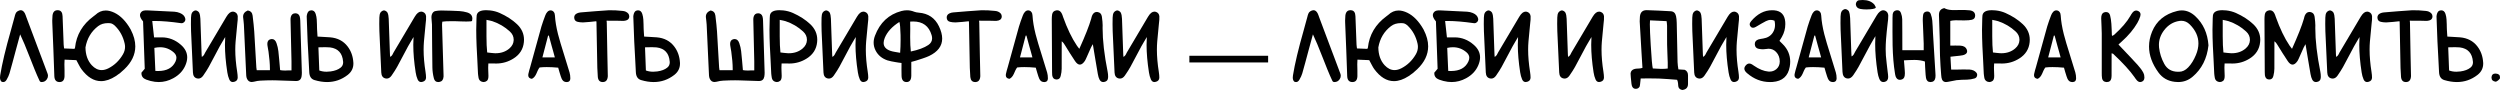 <svg width="1240" height="45" viewBox="0 0 1240 45" fill="none" xmlns="http://www.w3.org/2000/svg">
<path d="M20.628 40.696C20.158 40.696 19.819 40.481 19.612 40.053C18.838 38.422 18.015 36.535 17.145 34.393L14.844 28.588C12.853 23.461 11.236 19.612 9.992 17.041L7.733 25.334C7.208 27.31 6.71 29.162 6.24 30.89C5.632 33.101 5.121 34.939 4.706 36.404C4.443 37.303 3.967 38.353 3.276 39.555C2.833 40.315 2.287 40.696 1.638 40.696C1.361 40.696 1.071 40.633 0.767 40.509C0.256 40.067 0 39.376 0 38.436C0 38.09 0.035 37.717 0.104 37.316C1.043 31.553 2.792 24.2 5.349 15.258L7.256 8.293L7.443 7.567L7.691 6.841C7.899 6.316 8.203 5.922 8.603 5.66C9.212 5.259 9.771 5.058 10.283 5.058C11.084 5.058 11.761 5.563 12.314 6.572L12.729 7.546L13.081 8.541C14.242 11.679 15.991 16.336 18.326 22.514L20.98 29.542L23.592 36.508C23.73 36.881 23.799 37.247 23.799 37.606C23.799 38.215 23.606 38.795 23.219 39.348C22.597 40.246 21.747 40.696 20.669 40.696H20.628Z" fill="black"/>
<path d="M42.395 23.509C42.437 27.186 43.474 30.13 45.505 32.341C47.012 33.958 48.649 34.766 50.419 34.766C51.51 34.766 52.651 34.462 53.839 33.854C56.811 32.32 59.181 30.04 60.95 27.013C61.669 25.797 62.028 24.539 62.028 23.24C62.028 22.687 61.959 22.12 61.821 21.54C61.033 18.085 59.464 15.203 57.115 12.895C56.244 12.038 55.401 11.575 54.586 11.506C54.24 11.478 53.901 11.464 53.57 11.464C51.607 11.464 49.976 11.962 48.677 12.957C45.263 15.569 43.169 19.087 42.395 23.509ZM34.393 24.131L36.902 24.235L37.088 23.965L37.213 23.634C37.904 17.248 40.972 12.059 46.417 8.064L47.288 7.401C48.822 5.936 50.543 5.204 52.45 5.204C53.791 5.204 55.235 5.577 56.783 6.323C59.81 7.788 62.47 10.525 64.764 14.533L64.889 14.781C66.368 17.642 67.107 20.379 67.107 22.991C67.107 27.096 65.297 30.883 61.675 34.352C60.28 35.706 58.877 36.833 57.467 37.731C54.883 39.403 52.436 40.239 50.128 40.239C46.562 40.239 43.315 38.256 40.385 34.289C39.998 33.764 39.576 33.059 39.12 32.175L37.876 29.832C36.743 29.777 34.794 29.694 32.03 29.584L31.947 31.905L32.009 34.87V37.855C31.926 39.749 31.104 40.696 29.542 40.696H29.438C27.849 40.654 27.02 39.673 26.951 37.752L26.495 25.043L25.935 11.257C25.921 10.87 25.914 10.504 25.914 10.158C25.914 9.232 25.956 8.424 26.038 7.733C26.246 5.95 27.089 5.058 28.568 5.058C28.678 5.058 28.789 5.065 28.899 5.079C30.254 5.19 30.966 6.171 31.035 8.023L31.574 22.079L31.657 22.929L31.719 23.426L31.802 24.028L34.393 24.131Z" fill="black"/>
<path d="M77.058 35.181C77.528 35.209 77.984 35.222 78.426 35.222C82.725 35.222 85.599 33.654 87.051 30.516C87.355 29.853 87.507 29.231 87.507 28.651C87.507 27.683 87.085 26.819 86.242 26.059C84.28 24.304 81.999 23.426 79.401 23.426C78.489 23.426 77.542 23.537 76.561 23.758L76.809 29.459L77.058 35.181ZM70.963 10.614C69.94 9.426 69.429 8.389 69.429 7.505C69.429 7.145 69.512 6.814 69.678 6.51C70.023 5.86 70.562 5.445 71.295 5.266L72.29 5.141L73.347 5.162L86.47 5.805C87.479 5.874 88.405 6.088 89.248 6.447C90.782 7.083 91.667 8.023 91.902 9.267C91.929 9.405 91.943 9.536 91.943 9.661C91.943 10.131 91.763 10.552 91.404 10.925C91.017 11.312 90.568 11.506 90.057 11.506C89.96 11.506 89.856 11.499 89.746 11.485C84.66 10.766 80.41 10.407 76.996 10.407C76.485 10.407 75.994 10.414 75.524 10.428C75.8 13.012 76.098 15.714 76.415 18.534H80.23C83.754 18.534 86.926 19.771 89.746 22.245C91.819 24.055 92.855 26.128 92.855 28.464C92.855 29.666 92.572 30.945 92.005 32.299C90.858 35.063 88.834 37.233 85.931 38.809C83.623 40.067 81.232 40.696 78.758 40.696C78.122 40.696 77.473 40.654 76.809 40.571C75.358 40.378 73.935 40.018 72.539 39.493C70.949 38.899 70.155 37.848 70.155 36.342C70.155 36.231 70.162 36.121 70.175 36.01L70.922 35.139L71.792 34.103L71.378 22.348L70.963 10.614Z" fill="black"/>
<path d="M110.332 20.669L108.984 22.991L106.269 28.091L103.553 33.17C102.889 34.373 101.97 35.817 100.795 37.503C100.104 38.484 99.303 38.975 98.391 38.975C98.183 38.975 97.962 38.947 97.727 38.892C96.456 38.588 95.778 37.614 95.696 35.969L94.763 15.445C94.721 14.325 94.701 13.144 94.701 11.9C94.701 10.891 94.714 9.84 94.742 8.749C94.77 7.657 94.942 6.841 95.26 6.302C95.426 6.012 95.689 5.749 96.048 5.515C96.407 5.28 96.739 5.162 97.043 5.162C97.347 5.162 97.686 5.286 98.059 5.535C98.418 5.77 98.667 6.033 98.805 6.323C99.137 7.028 99.331 8.023 99.386 9.308L99.966 25.997L100.008 27.034L100.091 28.215C100.547 28.008 100.913 27.669 101.189 27.199L101.5 26.598L101.811 25.997L112.281 8.334C112.806 7.449 113.338 6.793 113.877 6.364C114.402 5.964 114.934 5.763 115.473 5.763C115.791 5.763 116.109 5.832 116.427 5.971C117.311 6.344 117.809 7.042 117.92 8.064L117.899 9.847L117.712 11.63L116.862 20.586C116.752 21.885 116.696 23.247 116.696 24.67C116.696 28.015 117.014 31.684 117.65 35.678C117.816 36.743 117.899 37.676 117.899 38.477C117.885 39.541 117.346 40.233 116.282 40.55C115.991 40.647 115.722 40.696 115.473 40.696C114.685 40.696 114.098 40.253 113.711 39.369C113.269 38.346 112.951 37.199 112.757 35.927C111.97 30.869 111.576 26.301 111.576 22.224C111.576 20.883 111.617 19.598 111.7 18.368L110.332 20.669Z" fill="black"/>
<path d="M122.854 5.204C124.305 5.411 125.12 6.261 125.3 7.753C125.701 10.988 125.97 13.634 126.108 15.694L127.145 33.419L127.228 34.062L127.332 34.808H133.883V34.165C133.883 32.963 133.82 31.629 133.696 30.164L133.178 25.603L132.908 24.069L132.659 22.556C132.618 22.279 132.597 22.023 132.597 21.789C132.597 20.489 133.136 19.709 134.214 19.446C134.449 19.391 134.663 19.363 134.857 19.363C135.907 19.363 136.667 20.033 137.137 21.374C137.607 22.701 137.918 24.035 138.07 25.375L138.526 29.998L138.941 34.766C139.535 34.905 140.289 34.974 141.201 34.974H141.657L143.087 34.911H144.58V30.433L144.103 9.827V9.661C144.103 9.163 144.158 8.714 144.269 8.313C144.601 7.166 145.34 6.593 146.487 6.593H146.57C147.634 6.62 148.332 7.159 148.664 8.21C148.816 8.721 148.906 9.398 148.934 10.241L149.721 35.989V36.176C149.721 36.77 149.666 37.385 149.555 38.021C149.279 39.459 148.408 40.177 146.943 40.177H146.653L136.64 39.846C136.128 39.832 135.603 39.825 135.064 39.825C133.281 39.825 131.319 39.88 129.177 39.991C128.209 40.032 127.124 40.212 125.922 40.53C125.535 40.626 125.182 40.675 124.864 40.675C123.814 40.675 123.04 40.163 122.543 39.141C122.294 38.615 122.156 38.042 122.128 37.42L120.967 12.211L120.801 10.428L120.594 8.624C120.58 8.5 120.573 8.382 120.573 8.272C120.573 6.89 121.333 5.867 122.854 5.204Z" fill="black"/>
<path d="M158.159 29.355L158.366 34.953C159.458 35.368 160.66 35.575 161.973 35.575C162.623 35.575 163.3 35.526 164.005 35.43C166.12 35.139 167.771 34.511 168.96 33.543C169.789 32.88 170.204 32.009 170.204 30.931C170.204 30.82 170.197 30.703 170.183 30.579C169.851 26.377 167.688 24.021 163.694 23.509C163.086 23.44 162.333 23.406 161.434 23.406H160.978L159.506 23.447L157.931 23.468L158.159 29.355ZM160.73 18.326L163.736 18.513C167.44 18.817 170.335 20.331 172.422 23.053C174.136 25.292 175.083 27.946 175.262 31.014C175.276 31.194 175.283 31.366 175.283 31.532C175.283 33.813 174.343 35.685 172.463 37.151C169.423 39.514 166.016 40.696 162.243 40.696C160.267 40.696 158.187 40.371 156.003 39.721C154.358 39.237 153.487 37.931 153.391 35.803L152.997 28.174L152.582 20.524C152.444 17.373 152.292 13.247 152.126 8.147L152.23 7.38C152.506 5.929 153.211 5.176 154.344 5.121H154.489C155.498 5.121 156.196 5.722 156.583 6.924C156.874 7.85 157.046 8.776 157.102 9.702C157.143 10.476 157.178 11.285 157.205 12.128L157.226 13.247L157.267 14.574L157.371 16.274L157.496 18.14L160.73 18.326Z" fill="black"/>
<path d="M203.747 20.669L202.399 22.991L199.684 28.091L196.968 33.17C196.304 34.373 195.385 35.817 194.211 37.503C193.52 38.484 192.718 38.975 191.806 38.975C191.598 38.975 191.377 38.947 191.142 38.892C189.871 38.588 189.194 37.614 189.111 35.969L188.178 15.445C188.136 14.325 188.116 13.144 188.116 11.9C188.116 10.891 188.129 9.84 188.157 8.749C188.185 7.657 188.357 6.841 188.675 6.302C188.841 6.012 189.104 5.749 189.463 5.515C189.822 5.28 190.154 5.162 190.458 5.162C190.762 5.162 191.101 5.286 191.474 5.535C191.833 5.77 192.082 6.033 192.22 6.323C192.552 7.028 192.746 8.023 192.801 9.308L193.381 25.997L193.423 27.034L193.506 28.215C193.962 28.008 194.328 27.669 194.605 27.199L194.915 26.598L195.226 25.997L205.696 8.334C206.221 7.449 206.753 6.793 207.292 6.364C207.817 5.964 208.349 5.763 208.888 5.763C209.206 5.763 209.524 5.832 209.842 5.971C210.727 6.344 211.224 7.042 211.335 8.064L211.314 9.847L211.127 11.63L210.277 20.586C210.167 21.885 210.112 23.247 210.112 24.67C210.112 28.015 210.429 31.684 211.065 35.678C211.231 36.743 211.314 37.676 211.314 38.477C211.3 39.541 210.761 40.233 209.697 40.55C209.407 40.647 209.137 40.696 208.888 40.696C208.101 40.696 207.513 40.253 207.126 39.369C206.684 38.346 206.366 37.199 206.173 35.927C205.385 30.869 204.991 26.301 204.991 22.224C204.991 20.883 205.032 19.598 205.115 18.368L203.747 20.669Z" fill="black"/>
<path d="M234.139 10.386C234.015 10.58 233.075 10.677 231.32 10.677C230.518 10.677 229.557 10.656 228.438 10.614L226.116 10.531L223.732 10.511C221.935 10.511 220.491 10.587 219.399 10.739L219.295 11.527L219.254 12.294L220 37.213V38.042C219.876 39.548 219.206 40.412 217.989 40.633C217.754 40.675 217.54 40.696 217.347 40.696C216.241 40.696 215.529 40.094 215.211 38.892C214.741 37.04 214.493 35.25 214.465 33.523L214.341 22.825L214.258 12.149L214.03 9.267C214.002 9.032 213.988 8.797 213.988 8.562C213.988 7.608 214.251 6.807 214.776 6.157C215.094 5.77 215.509 5.542 216.02 5.473L217.305 5.286L218.736 5.204C222.44 5.259 225.501 5.356 227.92 5.494C229.205 5.577 230.456 5.798 231.672 6.157C233.413 6.682 234.284 7.712 234.284 9.246C234.284 9.592 234.236 9.972 234.139 10.386Z" fill="black"/>
<path d="M242.66 26.142L243.551 26.246L245.168 26.391C245.375 26.405 245.583 26.412 245.79 26.412C248.527 26.412 250.814 25.624 252.652 24.048C254.02 22.873 254.732 21.485 254.787 19.881V19.695C254.787 18.147 254.159 16.792 252.901 15.631C250.399 13.323 247.504 11.616 244.214 10.511L242.908 10.179L242.162 10.034L241.291 9.847V17.995C241.291 21.174 241.409 23.848 241.644 26.018L242.66 26.142ZM242.224 31.47C242.169 32.037 242.141 32.686 242.141 33.419C242.141 33.792 242.148 34.179 242.162 34.58L242.266 37.627V37.71C242.266 38.899 242.003 39.7 241.478 40.115C240.967 40.502 240.434 40.696 239.882 40.696C239.605 40.696 239.322 40.647 239.032 40.55C238.161 40.26 237.615 39.659 237.394 38.747L237.332 38.374L237.187 37.441L237.083 36.508L236.751 29.687L236.399 22.867C236.274 19.909 236.212 17.2 236.212 14.74C236.212 12.722 236.254 10.87 236.337 9.184L236.378 8.396L236.44 7.588C236.73 5.902 238.285 5.058 241.105 5.058C241.685 5.058 242.328 5.093 243.033 5.162C244.76 5.356 246.357 5.777 247.822 6.427C251.235 7.947 254.11 9.806 256.446 12.003C258.754 14.201 259.908 16.772 259.908 19.715C259.908 20.102 259.887 20.496 259.846 20.897C259.5 24.352 257.8 27.047 254.746 28.982C252.106 30.669 249.204 31.512 246.039 31.512C245.804 31.512 245.562 31.505 245.313 31.491L243.841 31.47H242.224Z" fill="black"/>
<path d="M275.208 28.485L274.441 25.665L273.674 22.95L272.222 17.622L271.849 17.684L270.46 23.012L269.03 28.485H275.208ZM276.866 33.564C274.752 33.37 272.858 33.274 271.186 33.274C269.859 33.274 268.677 33.336 267.641 33.46C267.309 33.861 266.998 34.379 266.708 35.015L266.003 36.611C265.423 37.883 264.69 38.712 263.806 39.099C262.603 38.947 262.002 38.346 262.002 37.296C262.002 37.102 262.023 36.902 262.064 36.694L262.479 34.974L262.976 33.274L268.532 13.185L269.444 10.407L270.46 7.65C270.723 6.945 271.061 6.371 271.476 5.929C271.946 5.404 272.478 5.141 273.072 5.141C273.211 5.141 273.356 5.155 273.508 5.183C274.254 5.349 274.779 5.853 275.083 6.696L275.249 7.712C275.415 10.504 275.926 13.593 276.783 16.979L278.048 21.498L279.437 25.997L282.505 35.969C282.754 36.867 282.878 37.807 282.878 38.788V38.954C282.851 40.032 282.325 40.613 281.303 40.696H281.054C280.308 40.696 279.713 40.474 279.271 40.032C279.022 39.783 278.794 39.445 278.587 39.016L278.131 37.814L277.488 35.741L276.866 33.564Z" fill="black"/>
<path d="M292.622 10.863L289.616 11.091C289.409 11.105 289.201 11.112 288.994 11.112C288.109 11.112 287.266 11.015 286.465 10.822C285.373 10.559 284.82 9.84 284.806 8.666C284.806 7.726 285.283 7.042 286.237 6.613C286.762 6.364 287.356 6.212 288.02 6.157L295.068 5.577L302.096 5.079L305.413 5.141L308.73 5.411C309.297 5.452 309.815 5.57 310.285 5.763C311.501 6.316 312.109 7.097 312.109 8.106C312.109 8.23 312.102 8.355 312.089 8.479C311.923 9.599 311.059 10.22 309.497 10.345H308.316L307.113 10.303L304.003 10.283L300.894 10.262V10.739L300.956 11.112L301.246 27.075L301.474 37.731L301.454 38C301.301 39.742 300.514 40.64 299.09 40.696H298.945C297.508 40.696 296.699 39.866 296.519 38.208L296.271 33.688L295.856 11.589V11.153L295.773 10.531L292.622 10.863Z" fill="black"/>
<path d="M320.153 29.355L320.36 34.953C321.452 35.368 322.655 35.575 323.968 35.575C324.617 35.575 325.294 35.526 325.999 35.43C328.114 35.139 329.766 34.511 330.954 33.543C331.783 32.88 332.198 32.009 332.198 30.931C332.198 30.82 332.191 30.703 332.177 30.579C331.846 26.377 329.683 24.021 325.688 23.509C325.08 23.44 324.327 23.406 323.429 23.406H322.973L321.501 23.447L319.925 23.468L320.153 29.355ZM322.724 18.326L325.73 18.513C329.434 18.817 332.329 20.331 334.416 23.053C336.13 25.292 337.077 27.946 337.256 31.014C337.27 31.194 337.277 31.366 337.277 31.532C337.277 33.813 336.337 35.685 334.458 37.151C331.417 39.514 328.01 40.696 324.237 40.696C322.261 40.696 320.181 40.371 317.997 39.721C316.352 39.237 315.482 37.931 315.385 35.803L314.991 28.174L314.576 20.524C314.438 17.373 314.286 13.247 314.12 8.147L314.224 7.38C314.5 5.929 315.205 5.176 316.339 5.121H316.484C317.493 5.121 318.191 5.722 318.578 6.924C318.868 7.85 319.041 8.776 319.096 9.702C319.137 10.476 319.172 11.285 319.199 12.128L319.22 13.247L319.262 14.574L319.365 16.274L319.49 18.14L322.724 18.326Z" fill="black"/>
<path d="M352.39 5.204C353.841 5.411 354.657 6.261 354.837 7.753C355.237 10.988 355.507 13.634 355.645 15.694L356.682 33.419L356.765 34.062L356.868 34.808H363.419V34.165C363.419 32.963 363.357 31.629 363.233 30.164L362.714 25.603L362.445 24.069L362.196 22.556C362.155 22.279 362.134 22.023 362.134 21.789C362.134 20.489 362.673 19.709 363.751 19.446C363.986 19.391 364.2 19.363 364.394 19.363C365.444 19.363 366.204 20.033 366.674 21.374C367.144 22.701 367.455 24.035 367.607 25.375L368.063 29.998L368.478 34.766C369.072 34.905 369.825 34.974 370.737 34.974H371.194L372.624 34.911H374.117V30.433L373.64 9.827V9.661C373.64 9.163 373.695 8.714 373.806 8.313C374.137 7.166 374.877 6.593 376.024 6.593H376.107C377.171 6.62 377.869 7.159 378.201 8.21C378.353 8.721 378.443 9.398 378.47 10.241L379.258 35.989V36.176C379.258 36.77 379.203 37.385 379.092 38.021C378.816 39.459 377.945 40.177 376.48 40.177H376.19L366.177 39.846C365.665 39.832 365.14 39.825 364.601 39.825C362.818 39.825 360.856 39.88 358.713 39.991C357.746 40.032 356.661 40.212 355.458 40.53C355.071 40.626 354.719 40.675 354.401 40.675C353.351 40.675 352.577 40.163 352.079 39.141C351.831 38.615 351.692 38.042 351.665 37.42L350.504 12.211L350.338 10.428L350.131 8.624C350.117 8.5 350.11 8.382 350.11 8.272C350.11 6.89 350.87 5.867 352.39 5.204Z" fill="black"/>
<path d="M388.11 26.142L389.002 26.246L390.619 26.391C390.826 26.405 391.033 26.412 391.241 26.412C393.977 26.412 396.265 25.624 398.103 24.048C399.471 22.873 400.183 21.485 400.238 19.881V19.695C400.238 18.147 399.609 16.792 398.351 15.631C395.85 13.323 392.954 11.616 389.665 10.511L388.359 10.179L387.613 10.034L386.742 9.847V17.995C386.742 21.174 386.859 23.848 387.094 26.018L388.11 26.142ZM387.675 31.47C387.62 32.037 387.592 32.686 387.592 33.419C387.592 33.792 387.599 34.179 387.613 34.58L387.716 37.627V37.71C387.716 38.899 387.454 39.7 386.929 40.115C386.417 40.502 385.885 40.696 385.332 40.696C385.056 40.696 384.773 40.647 384.482 40.55C383.612 40.26 383.066 39.659 382.844 38.747L382.782 38.374L382.637 37.441L382.534 36.508L382.202 29.687L381.849 22.867C381.725 19.909 381.663 17.2 381.663 14.74C381.663 12.722 381.704 10.87 381.787 9.184L381.829 8.396L381.891 7.588C382.181 5.902 383.736 5.058 386.555 5.058C387.136 5.058 387.779 5.093 388.483 5.162C390.211 5.356 391.807 5.777 393.272 6.427C396.686 7.947 399.561 9.806 401.897 12.003C404.205 14.201 405.359 16.772 405.359 19.715C405.359 20.102 405.338 20.496 405.296 20.897C404.951 24.352 403.251 27.047 400.197 28.982C397.557 30.669 394.654 31.512 391.489 31.512C391.254 31.512 391.013 31.505 390.764 31.491L389.292 31.47H387.675Z" fill="black"/>
<path d="M423.084 20.669L421.736 22.991L419.021 28.091L416.305 33.17C415.641 34.373 414.722 35.817 413.548 37.503C412.856 38.484 412.055 38.975 411.143 38.975C410.935 38.975 410.714 38.947 410.479 38.892C409.208 38.588 408.531 37.614 408.448 35.969L407.515 15.445C407.473 14.325 407.453 13.144 407.453 11.9C407.453 10.891 407.466 9.84 407.494 8.749C407.522 7.657 407.694 6.841 408.012 6.302C408.178 6.012 408.441 5.749 408.8 5.515C409.159 5.28 409.491 5.162 409.795 5.162C410.099 5.162 410.438 5.286 410.811 5.535C411.17 5.77 411.419 6.033 411.557 6.323C411.889 7.028 412.082 8.023 412.138 9.308L412.718 25.997L412.76 27.034L412.843 28.215C413.299 28.008 413.665 27.669 413.941 27.199L414.252 26.598L414.563 25.997L425.033 8.334C425.558 7.449 426.09 6.793 426.629 6.364C427.154 5.964 427.686 5.763 428.225 5.763C428.543 5.763 428.861 5.832 429.179 5.971C430.063 6.344 430.561 7.042 430.672 8.064L430.651 9.847L430.464 11.63L429.614 20.586C429.504 21.885 429.448 23.247 429.448 24.67C429.448 28.015 429.766 31.684 430.402 35.678C430.568 36.743 430.651 37.676 430.651 38.477C430.637 39.541 430.098 40.233 429.034 40.55C428.744 40.647 428.474 40.696 428.225 40.696C427.437 40.696 426.85 40.253 426.463 39.369C426.021 38.346 425.703 37.199 425.509 35.927C424.722 30.869 424.328 26.301 424.328 22.224C424.328 20.883 424.369 19.598 424.452 18.368L423.084 20.669Z" fill="black"/>
<path d="M446.469 26.184C446.621 24.235 446.697 22.086 446.697 19.736C446.697 18.948 446.69 18.14 446.676 17.311C446.593 13.98 446.4 11.838 446.096 10.884C442.488 13.164 440.07 15.797 438.84 18.782C438.467 19.709 438.28 20.545 438.28 21.291C438.28 23.157 439.441 24.477 441.763 25.251C442.343 25.444 443.096 25.617 444.022 25.769L446.469 26.184ZM451.776 25.541C455.549 24.753 458.438 23.682 460.442 22.328C461.699 21.485 462.328 20.379 462.328 19.011C462.328 18.513 462.245 17.981 462.079 17.414C460.753 12.909 457.705 10.656 452.937 10.656C452.453 10.656 451.956 10.677 451.444 10.718L451.486 14.367L451.444 18.036V18.534C451.444 21.326 451.555 23.661 451.776 25.541ZM452.004 37.627C451.949 39.673 451.161 40.696 449.641 40.696C448.065 40.696 447.243 39.687 447.174 37.669L447.132 34.538L447.153 31.242L445.577 31.035L444.188 30.807L442.136 30.433L440.146 29.936C437.451 29.01 435.509 27.4 434.32 25.106C433.657 23.82 433.325 22.5 433.325 21.146C433.325 20.026 433.546 18.886 433.989 17.725C436.435 11.229 440.802 7.145 447.091 5.473C448.017 5.224 448.929 5.1 449.827 5.1C451.071 5.1 452.287 5.342 453.476 5.825C454.043 6.047 454.789 6.199 455.715 6.282C460.4 6.641 463.738 8.901 465.728 13.061C466.792 15.286 467.324 17.311 467.324 19.135C467.324 22.811 465.168 25.686 460.856 27.759C459.999 28.16 458.921 28.575 457.622 29.003L454.284 30.081L453.248 30.371L452.004 30.703V37.627Z" fill="black"/>
<path d="M477.379 10.863L474.373 11.091C474.166 11.105 473.958 11.112 473.751 11.112C472.867 11.112 472.024 11.015 471.222 10.822C470.13 10.559 469.577 9.84 469.563 8.666C469.563 7.726 470.04 7.042 470.994 6.613C471.519 6.364 472.113 6.212 472.777 6.157L479.825 5.577L486.853 5.079L490.17 5.141L493.487 5.411C494.054 5.452 494.572 5.57 495.042 5.763C496.258 6.316 496.866 7.097 496.866 8.106C496.866 8.23 496.86 8.355 496.846 8.479C496.68 9.599 495.816 10.22 494.254 10.345H493.073L491.87 10.303L488.761 10.283L485.651 10.262V10.739L485.713 11.112L486.003 27.075L486.231 37.731L486.211 38C486.059 39.742 485.271 40.64 483.847 40.696H483.702C482.265 40.696 481.456 39.866 481.277 38.208L481.028 33.688L480.613 11.589V11.153L480.53 10.531L477.379 10.863Z" fill="black"/>
<path d="M512.083 28.485L511.316 25.665L510.549 22.95L509.098 17.622L508.725 17.684L507.336 23.012L505.905 28.485H512.083ZM513.742 33.564C511.627 33.37 509.734 33.274 508.061 33.274C506.735 33.274 505.553 33.336 504.516 33.46C504.185 33.861 503.874 34.379 503.583 35.015L502.879 36.611C502.298 37.883 501.566 38.712 500.681 39.099C499.479 38.947 498.877 38.346 498.877 37.296C498.877 37.102 498.898 36.902 498.94 36.694L499.354 34.974L499.852 33.274L505.408 13.185L506.32 10.407L507.336 7.65C507.598 6.945 507.937 6.371 508.352 5.929C508.822 5.404 509.354 5.141 509.948 5.141C510.086 5.141 510.231 5.155 510.383 5.183C511.13 5.349 511.655 5.853 511.959 6.696L512.125 7.712C512.291 10.504 512.802 13.593 513.659 16.979L514.923 21.498L516.312 25.997L519.381 35.969C519.629 36.867 519.754 37.807 519.754 38.788V38.954C519.726 40.032 519.201 40.613 518.178 40.696H517.929C517.183 40.696 516.589 40.474 516.147 40.032C515.898 39.783 515.67 39.445 515.462 39.016L515.006 37.814L514.364 35.741L513.742 33.564Z" fill="black"/>
<path d="M535.344 24.214C538.274 17.732 540.236 12.764 541.231 9.308L541.418 8.541L541.646 7.816C542.171 6.558 542.952 5.929 543.989 5.929C544.127 5.929 544.272 5.943 544.424 5.971C545.64 6.164 546.345 6.938 546.539 8.293C546.787 10.103 546.912 11.513 546.912 12.522V12.688C546.898 13.102 546.891 13.524 546.891 13.952C546.891 20.033 547.727 27.262 549.4 35.637C549.552 36.411 549.628 37.178 549.628 37.938C549.628 38.118 549.621 38.298 549.607 38.477C549.565 39.694 548.944 40.412 547.741 40.633C547.561 40.675 547.382 40.696 547.202 40.696C546.4 40.696 545.785 40.281 545.357 39.452C544.998 38.761 544.721 37.855 544.528 36.736L543.284 29.418L542.04 21.913L541.542 22.784L541.107 23.613L538.785 28.837L538.454 29.542L538.08 30.226C537.251 31.442 536.429 32.051 535.613 32.051C534.812 32.051 534.017 31.47 533.229 30.309L530.679 26.391L528.212 22.41L527.57 21.436C527.293 21.063 526.975 20.745 526.616 20.483L526.595 34.103C526.581 35.264 526.416 36.459 526.098 37.69C525.821 38.85 525.144 39.431 524.066 39.431C523.983 39.431 523.9 39.424 523.817 39.41C522.725 39.327 522.083 38.629 521.889 37.316L521.827 35.761L521.682 9.516C521.682 8.728 521.737 7.954 521.848 7.194C522.027 6.047 522.712 5.362 523.9 5.141C524.066 5.114 524.232 5.1 524.398 5.1C525.268 5.1 525.973 5.556 526.512 6.468L526.948 7.401L527.279 8.396C529.366 14.215 531.654 18.962 534.141 22.639L534.68 23.364L535.344 24.214Z" fill="black"/>
<path d="M567.456 20.669L566.109 22.991L563.393 28.091L560.677 33.17C560.014 34.373 559.095 35.817 557.92 37.503C557.229 38.484 556.427 38.975 555.515 38.975C555.308 38.975 555.087 38.947 554.852 38.892C553.58 38.588 552.903 37.614 552.82 35.969L551.887 15.445C551.846 14.325 551.825 13.144 551.825 11.9C551.825 10.891 551.839 9.84 551.867 8.749C551.894 7.657 552.067 6.841 552.385 6.302C552.551 6.012 552.813 5.749 553.173 5.515C553.532 5.28 553.864 5.162 554.168 5.162C554.472 5.162 554.81 5.286 555.184 5.535C555.543 5.77 555.792 6.033 555.93 6.323C556.262 7.028 556.455 8.023 556.51 9.308L557.091 25.997L557.132 27.034L557.215 28.215C557.671 28.008 558.038 27.669 558.314 27.199L558.625 26.598L558.936 25.997L569.405 8.334C569.93 7.449 570.463 6.793 571.002 6.364C571.527 5.964 572.059 5.763 572.598 5.763C572.916 5.763 573.234 5.832 573.552 5.971C574.436 6.344 574.934 7.042 575.044 8.064L575.023 9.847L574.837 11.63L573.987 20.586C573.876 21.885 573.821 23.247 573.821 24.67C573.821 28.015 574.139 31.684 574.775 35.678C574.941 36.743 575.023 37.676 575.023 38.477C575.01 39.541 574.471 40.233 573.406 40.55C573.116 40.647 572.847 40.696 572.598 40.696C571.81 40.696 571.223 40.253 570.836 39.369C570.393 38.346 570.076 37.199 569.882 35.927C569.094 30.869 568.7 26.301 568.7 22.224C568.7 20.883 568.742 19.598 568.825 18.368L567.456 20.669Z" fill="black"/>
<path d="M589.928 30.973V27.661H628.989V30.973H589.928Z" fill="black"/>
<path d="M661.846 40.696C661.376 40.696 661.038 40.481 660.83 40.053C660.056 38.422 659.234 36.535 658.363 34.393L656.062 28.588C654.072 23.461 652.455 19.612 651.211 17.041L648.951 25.334C648.426 27.31 647.928 29.162 647.459 30.89C646.85 33.101 646.339 34.939 645.924 36.404C645.662 37.303 645.185 38.353 644.494 39.555C644.052 40.315 643.506 40.696 642.856 40.696C642.58 40.696 642.29 40.633 641.985 40.509C641.474 40.067 641.218 39.376 641.218 38.436C641.218 38.09 641.253 37.717 641.322 37.316C642.262 31.553 644.01 24.2 646.567 15.258L648.474 8.293L648.661 7.567L648.91 6.841C649.117 6.316 649.421 5.922 649.822 5.66C650.43 5.259 650.99 5.058 651.501 5.058C652.303 5.058 652.98 5.563 653.533 6.572L653.947 7.546L654.3 8.541C655.461 11.679 657.209 16.336 659.545 22.514L662.198 29.542L664.811 36.508C664.949 36.881 665.018 37.247 665.018 37.606C665.018 38.215 664.824 38.795 664.437 39.348C663.815 40.246 662.965 40.696 661.887 40.696H661.846Z" fill="black"/>
<path d="M683.655 23.509C683.697 27.186 684.733 30.13 686.765 32.341C688.272 33.958 689.909 34.766 691.678 34.766C692.77 34.766 693.91 34.462 695.099 33.854C698.071 32.32 700.441 30.04 702.21 27.013C702.929 25.797 703.288 24.539 703.288 23.24C703.288 22.687 703.219 22.12 703.081 21.54C702.293 18.085 700.724 15.203 698.375 12.895C697.504 12.038 696.661 11.575 695.845 11.506C695.5 11.478 695.161 11.464 694.829 11.464C692.867 11.464 691.236 11.962 689.937 12.957C686.523 15.569 684.429 19.087 683.655 23.509ZM675.653 24.131L678.162 24.235L678.348 23.965L678.473 23.634C679.164 17.248 682.232 12.059 687.677 8.064L688.548 7.401C690.082 5.936 691.803 5.204 693.71 5.204C695.051 5.204 696.495 5.577 698.043 6.323C701.07 7.788 703.73 10.525 706.024 14.533L706.149 14.781C707.628 17.642 708.367 20.379 708.367 22.991C708.367 27.096 706.557 30.883 702.935 34.352C701.54 35.706 700.137 36.833 698.727 37.731C696.142 39.403 693.696 40.239 691.388 40.239C687.822 40.239 684.574 38.256 681.644 34.289C681.257 33.764 680.836 33.059 680.38 32.175L679.136 29.832C678.003 29.777 676.054 29.694 673.29 29.584L673.207 31.905L673.269 34.87V37.855C673.186 39.749 672.364 40.696 670.802 40.696H670.698C669.109 40.654 668.28 39.673 668.211 37.752L667.754 25.043L667.195 11.257C667.181 10.87 667.174 10.504 667.174 10.158C667.174 9.232 667.215 8.424 667.298 7.733C667.506 5.95 668.349 5.058 669.828 5.058C669.938 5.058 670.049 5.065 670.159 5.079C671.514 5.19 672.225 6.171 672.295 8.023L672.834 22.079L672.917 22.929L672.979 23.426L673.062 24.028L675.653 24.131Z" fill="black"/>
<path d="M718.318 35.181C718.788 35.209 719.244 35.222 719.686 35.222C723.985 35.222 726.859 33.654 728.31 30.516C728.615 29.853 728.767 29.231 728.767 28.651C728.767 27.683 728.345 26.819 727.502 26.059C725.539 24.304 723.259 23.426 720.661 23.426C719.748 23.426 718.802 23.537 717.82 23.758L718.069 29.459L718.318 35.181ZM712.223 10.614C711.2 9.426 710.689 8.389 710.689 7.505C710.689 7.145 710.772 6.814 710.938 6.51C711.283 5.86 711.822 5.445 712.555 5.266L713.55 5.141L714.607 5.162L727.73 5.805C728.739 5.874 729.665 6.088 730.508 6.447C732.042 7.083 732.927 8.023 733.162 9.267C733.189 9.405 733.203 9.536 733.203 9.661C733.203 10.131 733.023 10.552 732.664 10.925C732.277 11.312 731.828 11.506 731.316 11.506C731.22 11.506 731.116 11.499 731.006 11.485C725.919 10.766 721.67 10.407 718.256 10.407C717.744 10.407 717.254 10.414 716.784 10.428C717.06 13.012 717.357 15.714 717.675 18.534H721.49C725.014 18.534 728.186 19.771 731.006 22.245C733.079 24.055 734.115 26.128 734.115 28.464C734.115 29.666 733.832 30.945 733.265 32.299C732.118 35.063 730.093 37.233 727.191 38.809C724.883 40.067 722.492 40.696 720.018 40.696C719.382 40.696 718.733 40.654 718.069 40.571C716.618 40.378 715.194 40.018 713.799 39.493C712.209 38.899 711.414 37.848 711.414 36.342C711.414 36.231 711.421 36.121 711.435 36.01L712.182 35.139L713.052 34.103L712.638 22.348L712.223 10.614Z" fill="black"/>
<path d="M751.592 20.669L750.244 22.991L747.528 28.091L744.813 33.17C744.149 34.373 743.23 35.817 742.055 37.503C741.364 38.484 740.563 38.975 739.65 38.975C739.443 38.975 739.222 38.947 738.987 38.892C737.716 38.588 737.038 37.614 736.955 35.969L736.023 15.445C735.981 14.325 735.96 13.144 735.96 11.9C735.96 10.891 735.974 9.84 736.002 8.749C736.029 7.657 736.202 6.841 736.52 6.302C736.686 6.012 736.949 5.749 737.308 5.515C737.667 5.28 737.999 5.162 738.303 5.162C738.607 5.162 738.946 5.286 739.319 5.535C739.678 5.77 739.927 6.033 740.065 6.323C740.397 7.028 740.59 8.023 740.646 9.308L741.226 25.997L741.268 27.034L741.35 28.215C741.807 28.008 742.173 27.669 742.449 27.199L742.76 26.598L743.071 25.997L753.54 8.334C754.066 7.449 754.598 6.793 755.137 6.364C755.662 5.964 756.194 5.763 756.733 5.763C757.051 5.763 757.369 5.832 757.687 5.971C758.571 6.344 759.069 7.042 759.179 8.064L759.159 9.847L758.972 11.63L758.122 20.586C758.011 21.885 757.956 23.247 757.956 24.67C757.956 28.015 758.274 31.684 758.91 35.678C759.076 36.743 759.159 37.676 759.159 38.477C759.145 39.541 758.606 40.233 757.542 40.55C757.251 40.647 756.982 40.696 756.733 40.696C755.945 40.696 755.358 40.253 754.971 39.369C754.529 38.346 754.211 37.199 754.017 35.927C753.229 30.869 752.836 26.301 752.836 22.224C752.836 20.883 752.877 19.598 752.96 18.368L751.592 20.669Z" fill="black"/>
<path d="M787.996 20.669L786.648 22.991L783.932 28.091L781.217 33.17C780.553 34.373 779.634 35.817 778.459 37.503C777.768 38.484 776.967 38.975 776.055 38.975C775.847 38.975 775.626 38.947 775.391 38.892C774.12 38.588 773.442 37.614 773.36 35.969L772.427 15.445C772.385 14.325 772.364 13.144 772.364 11.9C772.364 10.891 772.378 9.84 772.406 8.749C772.434 7.657 772.606 6.841 772.924 6.302C773.09 6.012 773.353 5.749 773.712 5.515C774.071 5.28 774.403 5.162 774.707 5.162C775.011 5.162 775.35 5.286 775.723 5.535C776.082 5.77 776.331 6.033 776.469 6.323C776.801 7.028 776.994 8.023 777.05 9.308L777.63 25.997L777.672 27.034L777.755 28.215C778.211 28.008 778.577 27.669 778.853 27.199L779.164 26.598L779.475 25.997L789.945 8.334C790.47 7.449 791.002 6.793 791.541 6.364C792.066 5.964 792.598 5.763 793.137 5.763C793.455 5.763 793.773 5.832 794.091 5.971C794.975 6.344 795.473 7.042 795.584 8.064L795.563 9.847L795.376 11.63L794.526 20.586C794.416 21.885 794.36 23.247 794.36 24.67C794.36 28.015 794.678 31.684 795.314 35.678C795.48 36.743 795.563 37.676 795.563 38.477C795.549 39.541 795.01 40.233 793.946 40.55C793.656 40.647 793.386 40.696 793.137 40.696C792.349 40.696 791.762 40.253 791.375 39.369C790.933 38.346 790.615 37.199 790.421 35.927C789.634 30.869 789.24 26.301 789.24 22.224C789.24 20.883 789.281 19.598 789.364 18.368L787.996 20.669Z" fill="black"/>
<path d="M818.409 10.096C818.353 10.497 818.326 11.146 818.326 12.045C818.326 14.146 818.471 17.58 818.761 22.348C819.162 29.176 819.507 33.046 819.798 33.958L823.446 34.144C823.75 34.158 824.041 34.165 824.317 34.165C825.367 34.165 826.328 34.103 827.199 33.979V31.035L827.033 26.66L826.888 22.286L826.867 17.539V12.771L826.784 11.651L826.639 10.49L822.493 10.283L818.409 10.096ZM834.392 44.634C833.218 44.4 832.561 43.771 832.423 42.748L832.361 42.043L832.299 41.255C832.229 40.62 832.077 40.06 831.843 39.576L827.365 39.224L822.804 38.954L818.326 38.892L813.786 38.913C813.537 41.386 813.378 42.693 813.309 42.831C812.949 43.591 812.348 43.999 811.505 44.054H811.319C810.558 44.054 809.992 43.715 809.619 43.038C809.411 42.637 809.273 42.126 809.204 41.504C808.914 38.864 808.769 37.199 808.769 36.508C808.769 36.397 808.776 36.314 808.789 36.259C808.845 35.803 809.01 35.409 809.287 35.077C809.812 34.469 810.648 34.124 811.795 34.041L813.247 33.958C813.799 33.903 814.269 33.799 814.656 33.647L814.2 26.267L813.288 10.594L813.392 8.272C813.585 6.116 814.684 5.038 816.688 5.038H816.833L822.742 5.266L828.65 5.577C830.073 5.646 830.958 6.441 831.304 7.961C831.511 8.845 831.628 9.951 831.656 11.278L832.071 30.827L832.216 32.59L832.485 34.414C833.494 34.483 834.544 34.552 835.636 34.621C836.714 35.119 837.253 36.031 837.253 37.358V41.691C837.226 43.446 836.272 44.427 834.392 44.634Z" fill="black"/>
<path d="M854.958 20.669L853.61 22.991L850.895 28.091L848.179 33.17C847.515 34.373 846.596 35.817 845.422 37.503C844.73 38.484 843.929 38.975 843.017 38.975C842.809 38.975 842.588 38.947 842.353 38.892C841.082 38.588 840.404 37.614 840.322 35.969L839.389 15.445C839.347 14.325 839.326 13.144 839.326 11.9C839.326 10.891 839.34 9.84 839.368 8.749C839.396 7.657 839.568 6.841 839.886 6.302C840.052 6.012 840.315 5.749 840.674 5.515C841.033 5.28 841.365 5.162 841.669 5.162C841.973 5.162 842.312 5.286 842.685 5.535C843.044 5.77 843.293 6.033 843.431 6.323C843.763 7.028 843.957 8.023 844.012 9.308L844.592 25.997L844.634 27.034L844.717 28.215C845.173 28.008 845.539 27.669 845.815 27.199L846.126 26.598L846.437 25.997L856.907 8.334C857.432 7.449 857.964 6.793 858.503 6.364C859.028 5.964 859.56 5.763 860.099 5.763C860.417 5.763 860.735 5.832 861.053 5.971C861.937 6.344 862.435 7.042 862.546 8.064L862.525 9.847L862.338 11.63L861.488 20.586C861.378 21.885 861.322 23.247 861.322 24.67C861.322 28.015 861.64 31.684 862.276 35.678C862.442 36.743 862.525 37.676 862.525 38.477C862.511 39.541 861.972 40.233 860.908 40.55C860.618 40.647 860.348 40.696 860.099 40.696C859.311 40.696 858.724 40.253 858.337 39.369C857.895 38.346 857.577 37.199 857.383 35.927C856.596 30.869 856.202 26.301 856.202 22.224C856.202 20.883 856.243 19.598 856.326 18.368L854.958 20.669Z" fill="black"/>
<path d="M880.167 10.283C879.545 10.006 878.916 9.868 878.281 9.868C877.507 9.868 876.712 10.075 875.896 10.49L873.658 11.713L871.46 12.998L870.817 13.372L870.154 13.662C869.947 13.731 869.746 13.766 869.553 13.766C869.249 13.766 868.952 13.69 868.661 13.537C868.122 13.081 867.853 12.591 867.853 12.066C867.853 11.568 868.095 11.043 868.578 10.49C871.633 6.883 875.088 5.079 878.944 5.079C879.303 5.079 879.67 5.093 880.043 5.121C883.374 5.425 885.184 7.318 885.474 10.801C885.502 11.188 885.516 11.568 885.516 11.941C885.516 14.208 884.949 16.329 883.816 18.306L883.256 19.239L882.613 20.275L884.293 21.954C886.725 24.401 887.941 27.276 887.941 30.579C887.941 31.38 887.865 32.216 887.713 33.087C886.898 37.772 884.065 40.295 879.213 40.654C878.785 40.682 878.357 40.696 877.928 40.696C873.727 40.696 869.919 39.217 866.505 36.259C865.635 35.513 865.199 34.773 865.199 34.041C865.199 33.433 865.496 32.831 866.091 32.237C866.574 31.753 867.093 31.512 867.645 31.512C868.074 31.512 868.53 31.657 869.014 31.947L869.967 32.59C872.469 34.317 874.839 35.285 877.078 35.492C877.285 35.506 877.486 35.513 877.679 35.513C878.965 35.513 880.091 35.112 881.059 34.31C882.164 33.37 882.731 32.14 882.759 30.62V30.496C882.759 28.644 882.178 27.096 881.017 25.852C879.981 24.732 878.709 24.173 877.203 24.173C876.76 24.173 876.304 24.221 875.834 24.318C875.42 24.401 874.97 24.442 874.487 24.442C873.851 24.442 873.146 24.373 872.372 24.235C871.114 24 870.451 23.254 870.382 21.996V21.851C870.382 20.731 870.969 19.971 872.144 19.57L873.326 19.301L874.507 19.114C876.677 18.769 878.287 17.78 879.338 16.15C880.057 15.044 880.416 13.786 880.416 12.377C880.416 11.713 880.333 11.015 880.167 10.283Z" fill="black"/>
<path d="M903.283 28.485L902.515 25.665L901.748 22.95L900.297 17.622L899.924 17.684L898.535 23.012L897.105 28.485H903.283ZM904.941 33.564C902.826 33.37 900.933 33.274 899.261 33.274C897.934 33.274 896.752 33.336 895.716 33.46C895.384 33.861 895.073 34.379 894.783 35.015L894.078 36.611C893.497 37.883 892.765 38.712 891.88 39.099C890.678 38.947 890.077 38.346 890.077 37.296C890.077 37.102 890.097 36.902 890.139 36.694L890.554 34.974L891.051 33.274L896.607 13.185L897.519 10.407L898.535 7.65C898.798 6.945 899.136 6.371 899.551 5.929C900.021 5.404 900.553 5.141 901.147 5.141C901.285 5.141 901.43 5.155 901.583 5.183C902.329 5.349 902.854 5.853 903.158 6.696L903.324 7.712C903.49 10.504 904.001 13.593 904.858 16.979L906.123 21.498L907.512 25.997L910.58 35.969C910.829 36.867 910.953 37.807 910.953 38.788V38.954C910.925 40.032 910.4 40.613 909.377 40.696H909.129C908.382 40.696 907.788 40.474 907.346 40.032C907.097 39.783 906.869 39.445 906.662 39.016L906.206 37.814L905.563 35.741L904.941 33.564Z" fill="black"/>
<path d="M928.865 20.172L927.58 22.431L924.739 27.738L921.899 33.046C921.305 34.138 920.42 35.54 919.246 37.254C918.472 38.387 917.601 38.954 916.633 38.954C916.412 38.954 916.191 38.926 915.97 38.871C914.671 38.567 913.973 37.489 913.876 35.637L912.943 14.968C912.902 13.876 912.881 12.701 912.881 11.444C912.881 10.407 912.895 9.308 912.923 8.147C912.95 7.042 913.13 6.206 913.462 5.639C913.627 5.349 913.89 5.086 914.249 4.851C914.622 4.616 914.961 4.499 915.265 4.499C915.583 4.499 915.929 4.623 916.302 4.872C916.689 5.121 916.944 5.39 917.069 5.68C917.4 6.482 917.601 7.581 917.67 8.977L918.23 25.458L918.292 26.66L918.375 27.987C918.831 27.78 919.204 27.434 919.494 26.951L919.805 26.329L920.116 25.727L930.793 7.733C931.346 6.807 931.899 6.136 932.451 5.722C932.99 5.307 933.536 5.1 934.089 5.1C934.435 5.1 934.78 5.183 935.126 5.349C936.038 5.791 936.522 6.579 936.577 7.712L936.494 9.661L936.266 11.63L935.831 15.59L935.478 19.57C935.354 21.27 935.292 22.867 935.292 24.359C935.292 25.479 935.326 26.543 935.395 27.552L935.81 31.574L936.287 35.616L936.452 36.902L936.535 38.208C936.522 39.507 935.969 40.302 934.877 40.592C934.614 40.661 934.366 40.696 934.131 40.696C933.232 40.696 932.569 40.17 932.14 39.12C931.753 38.208 931.463 37.116 931.27 35.844C930.482 30.703 930.088 25.997 930.088 21.726C930.088 20.427 930.123 19.163 930.192 17.933L928.865 20.172ZM930.378 3.545V3.669C930.378 4.139 929.459 4.45 927.621 4.602C926.958 4.658 926.315 4.685 925.693 4.685C924.643 4.685 923.661 4.602 922.749 4.436C921.491 4.215 920.752 3.552 920.531 2.446C920.517 2.308 920.51 2.17 920.51 2.032C920.51 1.645 920.628 1.278 920.863 0.933C921.18 0.435 921.616 0.159 922.169 0.104C922.777 0.035 923.357 0 923.91 0C926.37 0 928.271 0.726 929.611 2.177L929.984 2.778L930.378 3.545Z" fill="black"/>
<path d="M943.563 24.898H954.157V21.581L953.701 10.22V9.744C953.701 8.956 953.756 8.168 953.867 7.38C954.019 6.413 954.599 5.86 955.608 5.722C955.733 5.708 955.857 5.701 955.981 5.701C956.783 5.701 957.343 6.123 957.661 6.966C958.048 8.044 958.296 9.129 958.407 10.22L958.614 13.309L958.759 16.419L959.983 36.549C960.01 36.909 960.024 37.233 960.024 37.524C960.024 37.952 959.996 38.318 959.941 38.622C959.692 39.963 958.918 40.654 957.619 40.696H957.516C956.299 40.696 955.56 40.025 955.297 38.685L955.111 37.151L955.007 35.616L954.862 33.129L954.758 30.516C953.307 30.005 951.6 29.742 949.638 29.729L947.025 29.791L944.351 29.936L944.579 32.61L944.766 35.057L944.828 36.342L944.724 37.627C944.517 38.802 943.812 39.452 942.61 39.576C942.513 39.59 942.416 39.597 942.319 39.597C941.366 39.597 940.675 39.044 940.246 37.938L940.018 37.068L939.873 36.176C939.237 32.279 938.857 27.732 938.733 22.535L938.671 15.673L938.692 8.832L938.774 7.028C938.954 5.922 939.569 5.286 940.62 5.121C940.772 5.093 940.917 5.079 941.055 5.079C941.939 5.079 942.548 5.542 942.879 6.468C943.266 7.505 943.474 8.507 943.501 9.474L943.543 15.673L943.563 24.898Z" fill="black"/>
<path d="M967.342 22.618L969.975 22.597L972.401 22.639C974.018 22.763 975.047 23.385 975.49 24.504C975.628 24.85 975.697 25.168 975.697 25.458C975.697 26.121 975.331 26.64 974.598 27.013C974.004 27.331 973.14 27.538 972.007 27.635L969.83 27.863L967.425 28.132C967.563 30.427 967.681 32.555 967.777 34.518H970.618L973.748 34.455L976.878 34.497C978.399 34.594 979.532 35.105 980.278 36.031C980.555 36.363 980.693 36.729 980.693 37.13C980.693 37.309 980.659 37.503 980.589 37.71C980.396 38.332 979.988 38.733 979.366 38.913C978.178 39.272 976.927 39.472 975.614 39.514L973.022 39.576L970.452 39.763C969.733 39.859 968.296 40.136 966.14 40.592C965.822 40.661 965.525 40.696 965.248 40.696C963.977 40.696 963.217 39.949 962.968 38.456L962.823 37.171C962.588 34.462 962.394 31.297 962.242 27.676L962.159 23.737L962.118 19.778L961.724 7.546V7.339C961.724 5.473 962.608 4.367 964.378 4.022C965.331 4.575 966.554 4.893 968.047 4.976L970.037 4.996L972.069 4.955H974.515L976.961 5.121C978.758 5.369 979.663 6.233 979.677 7.712C979.677 8.845 979.131 9.543 978.039 9.806C977.141 10.013 975.883 10.117 974.266 10.117C973.783 10.117 973.264 10.11 972.712 10.096L969.996 10.055C969.001 10.082 968.116 10.186 967.342 10.366V22.618Z" fill="black"/>
<path d="M989.525 26.142L990.416 26.246L992.033 26.391C992.24 26.405 992.448 26.412 992.655 26.412C995.392 26.412 997.679 25.624 999.517 24.048C1000.89 22.873 1001.6 21.485 1001.65 19.881V19.695C1001.65 18.147 1001.02 16.792 999.766 15.631C997.264 13.323 994.369 11.616 991.079 10.511L989.773 10.179L989.027 10.034L988.156 9.847V17.995C988.156 21.174 988.274 23.848 988.509 26.018L989.525 26.142ZM989.089 31.47C989.034 32.037 989.006 32.686 989.006 33.419C989.006 33.792 989.013 34.179 989.027 34.58L989.131 37.627V37.71C989.131 38.899 988.868 39.7 988.343 40.115C987.832 40.502 987.299 40.696 986.747 40.696C986.47 40.696 986.187 40.647 985.897 40.55C985.026 40.26 984.48 39.659 984.259 38.747L984.197 38.374L984.052 37.441L983.948 36.508L983.616 29.687L983.264 22.867C983.139 19.909 983.077 17.2 983.077 14.74C983.077 12.722 983.119 10.87 983.202 9.184L983.243 8.396L983.305 7.588C983.595 5.902 985.15 5.058 987.97 5.058C988.55 5.058 989.193 5.093 989.898 5.162C991.625 5.356 993.222 5.777 994.687 6.427C998.1 7.947 1000.98 9.806 1003.31 12.003C1005.62 14.201 1006.77 16.772 1006.77 19.715C1006.77 20.102 1006.75 20.496 1006.71 20.897C1006.37 24.352 1004.67 27.047 1001.61 28.982C998.971 30.669 996.069 31.512 992.904 31.512C992.669 31.512 992.427 31.505 992.178 31.491L990.706 31.47H989.089Z" fill="black"/>
<path d="M1022.07 28.485L1021.31 25.665L1020.54 22.95L1019.09 17.622L1018.71 17.684L1017.33 23.012L1015.89 28.485H1022.07ZM1023.73 33.564C1021.62 33.37 1019.72 33.274 1018.05 33.274C1016.72 33.274 1015.54 33.336 1014.51 33.46C1014.17 33.861 1013.86 34.379 1013.57 35.015L1012.87 36.611C1012.29 37.883 1011.56 38.712 1010.67 39.099C1009.47 38.947 1008.87 38.346 1008.87 37.296C1008.87 37.102 1008.89 36.902 1008.93 36.694L1009.34 34.974L1009.84 33.274L1015.4 13.185L1016.31 10.407L1017.33 7.65C1017.59 6.945 1017.93 6.371 1018.34 5.929C1018.81 5.404 1019.34 5.141 1019.94 5.141C1020.08 5.141 1020.22 5.155 1020.37 5.183C1021.12 5.349 1021.64 5.853 1021.95 6.696L1022.11 7.712C1022.28 10.504 1022.79 13.593 1023.65 16.979L1024.91 21.498L1026.3 25.997L1029.37 35.969C1029.62 36.867 1029.74 37.807 1029.74 38.788V38.954C1029.72 40.032 1029.19 40.613 1028.17 40.696H1027.92C1027.17 40.696 1026.58 40.474 1026.14 40.032C1025.89 39.783 1025.66 39.445 1025.45 39.016L1025 37.814L1024.35 35.741L1023.73 33.564Z" fill="black"/>
<path d="M1048.21 17.518L1048.71 17.186C1052.39 13.842 1055.02 10.773 1056.61 7.982L1057.13 7.09L1057.73 6.24C1058.3 5.563 1058.91 5.224 1059.55 5.224C1059.87 5.224 1060.19 5.3 1060.51 5.452C1061.31 5.825 1061.71 6.406 1061.71 7.194C1061.71 7.47 1061.66 7.767 1061.57 8.085C1061.21 9.246 1060.72 10.352 1060.11 11.402C1058.25 14.581 1055.71 17.615 1052.49 20.503L1051.72 21.208L1051.26 21.623L1050.76 22.079L1052.71 24.152L1056.55 28.195L1060.34 32.279C1061.53 33.592 1062.46 34.87 1063.12 36.114C1063.45 36.736 1063.62 37.489 1063.62 38.374V38.581C1063.59 39.59 1063.12 40.253 1062.21 40.571C1061.99 40.654 1061.77 40.696 1061.55 40.696C1060.96 40.696 1060.41 40.412 1059.89 39.846L1059.24 39.037L1058.64 38.166C1056.45 35.043 1052.93 31.207 1048.09 26.66C1048.08 26.647 1047.83 26.571 1047.36 26.432L1047.34 37.648L1047.24 38.788C1046.99 40.06 1046.24 40.696 1044.98 40.696H1044.81C1043.58 40.64 1042.85 40.025 1042.62 38.85L1042.49 37.565L1042.47 36.259V16.585L1042.37 13.351L1042.24 10.117L1042.2 9.08L1042.27 8.064C1042.47 6.779 1043.15 6.088 1044.3 5.991C1044.38 5.978 1044.47 5.971 1044.57 5.971C1045.64 5.971 1046.33 6.544 1046.62 7.691C1046.91 8.811 1047.12 10.172 1047.24 11.775L1047.39 14.616L1047.49 17.456L1047.68 17.808L1048.21 17.518Z" fill="black"/>
<path d="M1080.8 35.596C1082.45 35.596 1083.97 34.863 1085.37 33.398C1086.87 31.836 1088.14 29.791 1089.18 27.262C1090.01 25.271 1090.42 23.357 1090.42 21.519C1090.42 18.105 1088.99 14.975 1086.13 12.128C1084.92 10.912 1083.51 10.303 1081.92 10.303C1081.61 10.303 1081.28 10.331 1080.95 10.386C1077.92 10.842 1075.41 12.377 1073.4 14.989C1071.69 17.228 1070.83 19.646 1070.83 22.245C1070.83 22.673 1070.85 23.108 1070.89 23.551C1071.21 26.398 1072.07 29.107 1073.47 31.677C1074.89 34.289 1077.18 35.596 1080.35 35.596H1080.8ZM1095.4 22.473C1094.69 29.038 1092.06 34.241 1087.5 38.083C1085.44 39.825 1083.06 40.696 1080.35 40.696C1079.81 40.696 1079.26 40.661 1078.69 40.592C1075.25 40.191 1072.55 38.65 1070.6 35.969C1067.48 31.684 1065.92 27.386 1065.92 23.074C1065.92 20.614 1066.42 18.154 1067.43 15.694C1069.63 10.345 1073.8 6.924 1079.95 5.432C1080.71 5.252 1081.46 5.162 1082.19 5.162C1084.56 5.162 1086.77 6.109 1088.83 8.002C1092.79 11.679 1094.98 16.502 1095.4 22.473Z" fill="black"/>
<path d="M1103.84 26.142L1104.73 26.246L1106.35 26.391C1106.55 26.405 1106.76 26.412 1106.97 26.412C1109.7 26.412 1111.99 25.624 1113.83 24.048C1115.2 22.873 1115.91 21.485 1115.96 19.881V19.695C1115.96 18.147 1115.34 16.792 1114.08 15.631C1111.58 13.323 1108.68 11.616 1105.39 10.511L1104.09 10.179L1103.34 10.034L1102.47 9.847V17.995C1102.47 21.174 1102.59 23.848 1102.82 26.018L1103.84 26.142ZM1103.4 31.47C1103.35 32.037 1103.32 32.686 1103.32 33.419C1103.32 33.792 1103.33 34.179 1103.34 34.58L1103.44 37.627V37.71C1103.44 38.899 1103.18 39.7 1102.66 40.115C1102.14 40.502 1101.61 40.696 1101.06 40.696C1100.78 40.696 1100.5 40.647 1100.21 40.55C1099.34 40.26 1098.79 39.659 1098.57 38.747L1098.51 38.374L1098.36 37.441L1098.26 36.508L1097.93 29.687L1097.58 22.867C1097.45 19.909 1097.39 17.2 1097.39 14.74C1097.39 12.722 1097.43 10.87 1097.51 9.184L1097.56 8.396L1097.62 7.588C1097.91 5.902 1099.46 5.058 1102.28 5.058C1102.86 5.058 1103.51 5.093 1104.21 5.162C1105.94 5.356 1107.53 5.777 1109 6.427C1112.41 7.947 1115.29 9.806 1117.62 12.003C1119.93 14.201 1121.09 16.772 1121.09 19.715C1121.09 20.102 1121.06 20.496 1121.02 20.897C1120.68 24.352 1118.98 27.047 1115.92 28.982C1113.28 30.669 1110.38 31.512 1107.22 31.512C1106.98 31.512 1106.74 31.505 1106.49 31.491L1105.02 31.47H1103.4Z" fill="black"/>
<path d="M1136.84 24.214C1139.77 17.732 1141.73 12.764 1142.73 9.308L1142.92 8.541L1143.14 7.816C1143.67 6.558 1144.45 5.929 1145.49 5.929C1145.62 5.929 1145.77 5.943 1145.92 5.971C1147.14 6.164 1147.84 6.938 1148.04 8.293C1148.28 10.103 1148.41 11.513 1148.41 12.522V12.688C1148.4 13.102 1148.39 13.524 1148.39 13.952C1148.39 20.033 1149.22 27.262 1150.9 35.637C1151.05 36.411 1151.12 37.178 1151.12 37.938C1151.12 38.118 1151.12 38.298 1151.1 38.477C1151.06 39.694 1150.44 40.412 1149.24 40.633C1149.06 40.675 1148.88 40.696 1148.7 40.696C1147.9 40.696 1147.28 40.281 1146.85 39.452C1146.49 38.761 1146.22 37.855 1146.02 36.736L1144.78 29.418L1143.54 21.913L1143.04 22.784L1142.6 23.613L1140.28 28.837L1139.95 29.542L1139.58 30.226C1138.75 31.442 1137.93 32.051 1137.11 32.051C1136.31 32.051 1135.51 31.47 1134.73 30.309L1132.18 26.391L1129.71 22.41L1129.07 21.436C1128.79 21.063 1128.47 20.745 1128.11 20.483L1128.09 34.103C1128.08 35.264 1127.91 36.459 1127.59 37.69C1127.32 38.85 1126.64 39.431 1125.56 39.431C1125.48 39.431 1125.4 39.424 1125.31 39.41C1124.22 39.327 1123.58 38.629 1123.39 37.316L1123.32 35.761L1123.18 9.516C1123.18 8.728 1123.23 7.954 1123.34 7.194C1123.52 6.047 1124.21 5.362 1125.4 5.141C1125.56 5.114 1125.73 5.1 1125.89 5.1C1126.77 5.1 1127.47 5.556 1128.01 6.468L1128.44 7.401L1128.78 8.396C1130.86 14.215 1133.15 18.962 1135.64 22.639L1136.18 23.364L1136.84 24.214Z" fill="black"/>
<path d="M1168.95 20.669L1167.61 22.991L1164.89 28.091L1162.17 33.17C1161.51 34.373 1160.59 35.817 1159.42 37.503C1158.73 38.484 1157.92 38.975 1157.01 38.975C1156.81 38.975 1156.58 38.947 1156.35 38.892C1155.08 38.588 1154.4 37.614 1154.32 35.969L1153.38 15.445C1153.34 14.325 1153.32 13.144 1153.32 11.9C1153.32 10.891 1153.34 9.84 1153.36 8.749C1153.39 7.657 1153.56 6.841 1153.88 6.302C1154.05 6.012 1154.31 5.749 1154.67 5.515C1155.03 5.28 1155.36 5.162 1155.66 5.162C1155.97 5.162 1156.31 5.286 1156.68 5.535C1157.04 5.77 1157.29 6.033 1157.43 6.323C1157.76 7.028 1157.95 8.023 1158.01 9.308L1158.59 25.997L1158.63 27.034L1158.71 28.215C1159.17 28.008 1159.53 27.669 1159.81 27.199L1160.12 26.598L1160.43 25.997L1170.9 8.334C1171.43 7.449 1171.96 6.793 1172.5 6.364C1173.02 5.964 1173.56 5.763 1174.1 5.763C1174.41 5.763 1174.73 5.832 1175.05 5.971C1175.93 6.344 1176.43 7.042 1176.54 8.064L1176.52 9.847L1176.33 11.63L1175.48 20.586C1175.37 21.885 1175.32 23.247 1175.32 24.67C1175.32 28.015 1175.64 31.684 1176.27 35.678C1176.44 36.743 1176.52 37.676 1176.52 38.477C1176.51 39.541 1175.97 40.233 1174.9 40.55C1174.61 40.647 1174.34 40.696 1174.1 40.696C1173.31 40.696 1172.72 40.253 1172.33 39.369C1171.89 38.346 1171.57 37.199 1171.38 35.927C1170.59 30.869 1170.2 26.301 1170.2 22.224C1170.2 20.883 1170.24 19.598 1170.32 18.368L1168.95 20.669Z" fill="black"/>
<path d="M1187.01 10.863L1184 11.091C1183.8 11.105 1183.59 11.112 1183.38 11.112C1182.5 11.112 1181.66 11.015 1180.85 10.822C1179.76 10.559 1179.21 9.84 1179.2 8.666C1179.2 7.726 1179.67 7.042 1180.63 6.613C1181.15 6.364 1181.75 6.212 1182.41 6.157L1189.46 5.577L1196.48 5.079L1199.8 5.141L1203.12 5.411C1203.69 5.452 1204.2 5.57 1204.67 5.763C1205.89 6.316 1206.5 7.097 1206.5 8.106C1206.5 8.23 1206.49 8.355 1206.48 8.479C1206.31 9.599 1205.45 10.22 1203.89 10.345H1202.7L1201.5 10.303L1198.39 10.283L1195.28 10.262V10.739L1195.34 11.112L1195.63 27.075L1195.86 37.731L1195.84 38C1195.69 39.742 1194.9 40.64 1193.48 40.696H1193.33C1191.9 40.696 1191.09 39.866 1190.91 38.208L1190.66 33.688L1190.24 11.589V11.153L1190.16 10.531L1187.01 10.863Z" fill="black"/>
<path d="M1214.54 29.355L1214.75 34.953C1215.84 35.368 1217.04 35.575 1218.36 35.575C1219.01 35.575 1219.68 35.526 1220.39 35.43C1222.5 35.139 1224.15 34.511 1225.34 33.543C1226.17 32.88 1226.59 32.009 1226.59 30.931C1226.59 30.82 1226.58 30.703 1226.57 30.579C1226.23 26.377 1224.07 24.021 1220.08 23.509C1219.47 23.44 1218.72 23.406 1217.82 23.406H1217.36L1215.89 23.447L1214.31 23.468L1214.54 29.355ZM1217.11 18.326L1220.12 18.513C1223.82 18.817 1226.72 20.331 1228.81 23.053C1230.52 25.292 1231.47 27.946 1231.65 31.014C1231.66 31.194 1231.67 31.366 1231.67 31.532C1231.67 33.813 1230.73 35.685 1228.85 37.151C1225.81 39.514 1222.4 40.696 1218.63 40.696C1216.65 40.696 1214.57 40.371 1212.39 39.721C1210.74 39.237 1209.87 37.931 1209.77 35.803L1209.38 28.174L1208.97 20.524C1208.83 17.373 1208.67 13.247 1208.51 8.147L1208.61 7.38C1208.89 5.929 1209.59 5.176 1210.73 5.121H1210.87C1211.88 5.121 1212.58 5.722 1212.97 6.924C1213.26 7.85 1213.43 8.776 1213.48 9.702C1213.53 10.476 1213.56 11.285 1213.59 12.128L1213.61 13.247L1213.65 14.574L1213.75 16.274L1213.88 18.14L1217.11 18.326Z" fill="black"/>
<path d="M1239.94 38.975C1239.37 39.707 1238.71 40.226 1237.95 40.53C1236.51 40.364 1235.79 39.694 1235.79 38.519C1235.79 38.408 1235.8 38.291 1235.81 38.166C1235.94 37.047 1236.57 36.487 1237.7 36.487C1237.8 36.487 1237.9 36.494 1238.01 36.508C1239.34 36.618 1240 37.227 1240 38.332C1240 38.526 1239.98 38.74 1239.94 38.975Z" fill="black"/>
</svg>
